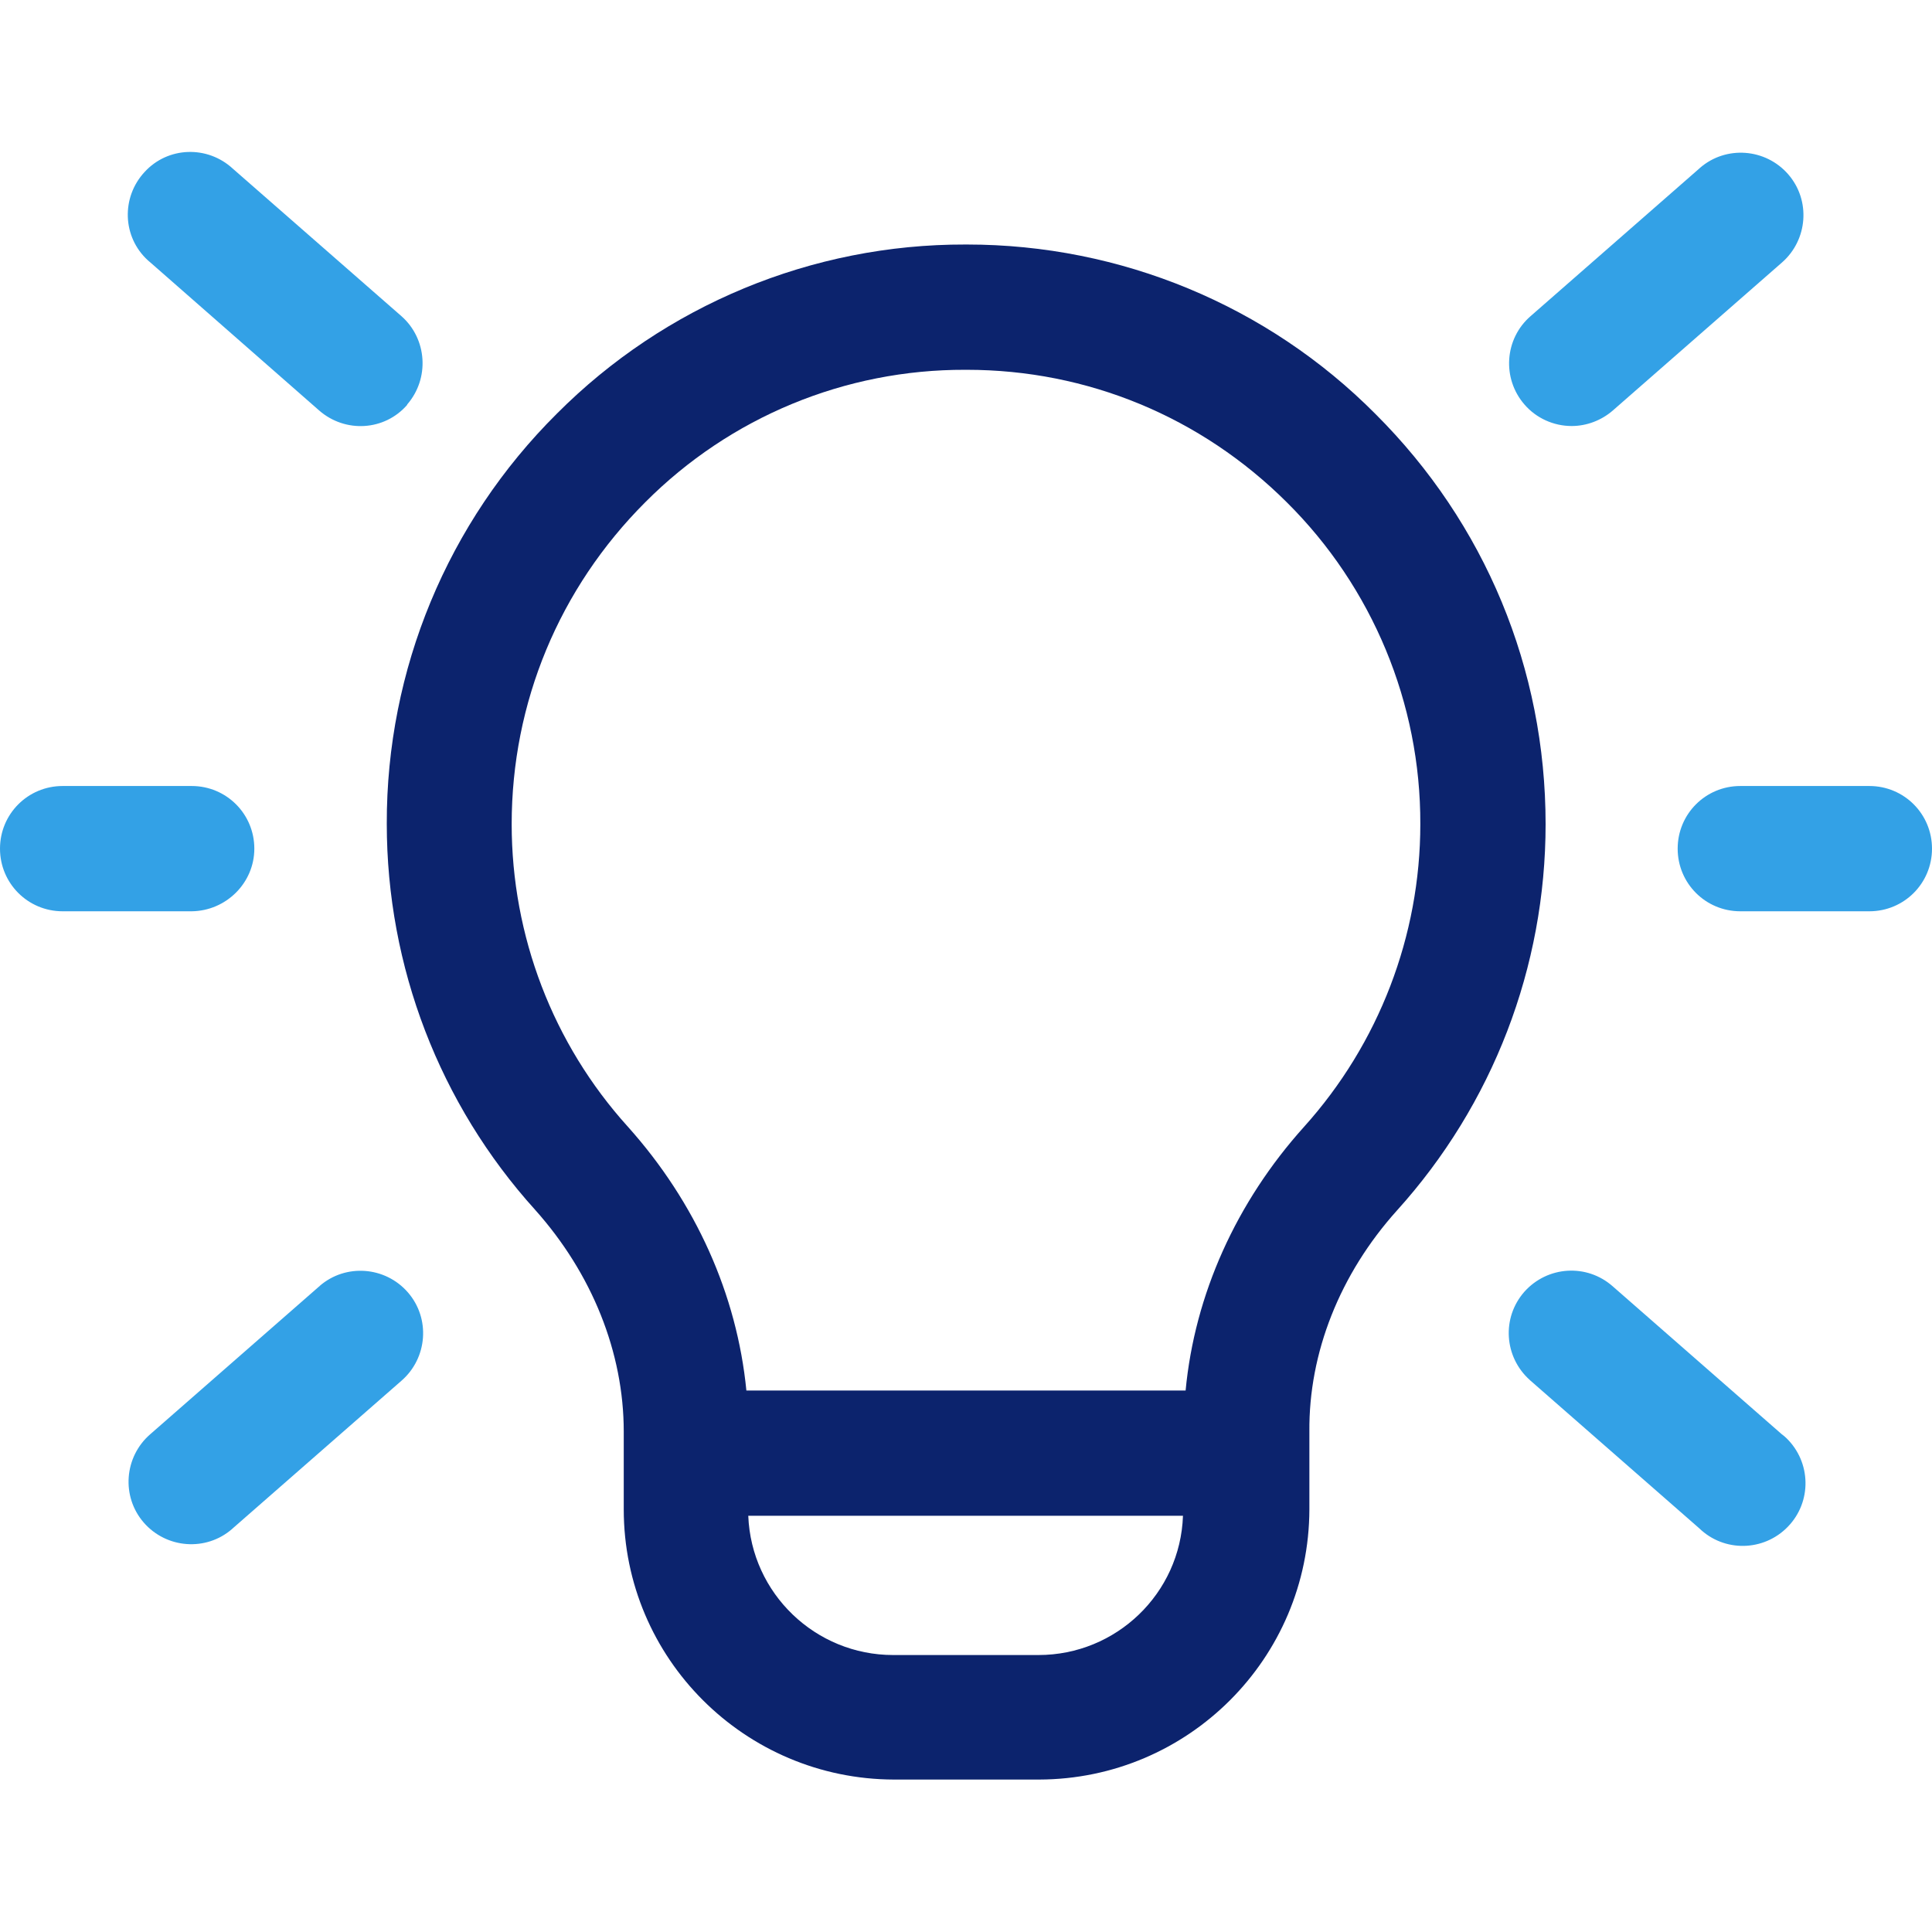 <?xml version="1.0" encoding="utf-8"?>
<!-- Generator: Adobe Illustrator 27.6.1, SVG Export Plug-In . SVG Version: 6.00 Build 0)  -->
<svg version="1.1" id="Layer_1" xmlns="http://www.w3.org/2000/svg" xmlns:xlink="http://www.w3.org/1999/xlink" x="0px" y="0px"
	 viewBox="0 0 512 512" style="enable-background:new 0 0 512 512;" xml:space="preserve">
<style type="text/css">
	.st0{fill:#33A1E6;}
	.st1{fill:#0C236D;}
</style>
<g>
	<g>
		<path class="st0" d="M67.4,224.9c0-9.2-7.4-16.6-16.6-16.6H16.6c-9.2,0-16.6,7.4-16.6,16.6s7.4,16.6,16.6,16.6h34.2
			C59.9,241.4,67.4,234,67.4,224.9L67.4,224.9z M84.6,340.9l-44.8,39.2c-6.9,6-7.7,16.5-1.7,23.4c6,6.9,16.5,7.7,23.4,1.7
			c0,0,0.1-0.1,0.1-0.1l44.8-39.2c6.9-6,7.7-16.5,1.7-23.4c-6-6.9-16.5-7.7-23.4-1.7C84.7,340.9,84.7,340.9,84.6,340.9z M84.6,108.8
			c6.9,6,17.3,5.4,23.3-1.5c0,0,0,0,0-0.1c6-6.9,5.3-17.4-1.5-23.4L61.7,44.7c-6.7-6.2-17.2-5.9-23.4,0.9
			c-6.2,6.7-5.9,17.2,0.9,23.4c0.2,0.2,0.5,0.4,0.7,0.6L84.6,108.8z M495.4,208.3h-34.2c-9.2,0-16.6,7.4-16.6,16.6
			s7.4,16.6,16.6,16.6h34.2c9.2,0,16.6-7.4,16.6-16.6S504.6,208.3,495.4,208.3z M427.4,340.9c-6.9-6.1-17.3-5.4-23.4,1.4
			c-6.1,6.9-5.4,17.3,1.4,23.4c0,0,0.1,0.1,0.1,0.1l44.8,39.2c6.6,6.4,17.1,6.2,23.5-0.4c6.4-6.6,6.2-17.1-0.4-23.5
			c-0.4-0.4-0.8-0.7-1.2-1L427.4,340.9z M416.5,112.9c4,0,7.9-1.5,10.9-4.1l44.8-39.2c6.9-6,7.7-16.5,1.7-23.4
			c-6-6.9-16.5-7.7-23.4-1.7c0,0-0.1,0.1-0.1,0.1l-44.8,39.2c-6.9,6-7.6,16.5-1.6,23.4C407.1,110.8,411.7,112.9,416.5,112.9z"/>
	</g>
	<path class="st1" d="M370.2,320.8c25.4-28.1,39.4-64.5,39.4-102.4c0-41.1-16-79.7-45.1-108.7c-28.6-28.8-67.6-44.9-108.2-44.9h-0.5
		c-40.6-0.1-79.6,16.1-108.2,44.8c-29,28.8-45.2,67.9-45.1,108.7c0,37.9,14,74.3,39.3,102.3c15.1,16.9,23.5,37.8,23.5,58.8
		c0,7,0,13.2,0,20.6c0,39.5,32.1,71.5,71.6,71.6h38.5c39.5-0.1,71.5-32.1,71.6-71.6c0-7.3,0-13.6,0-20.6
		C346.8,358.5,355.1,337.6,370.2,320.8z M135.6,218.4c0-32.2,12.6-62.5,35.4-85.3c22.5-22.6,53-35.2,84.8-35.1h0.4
		c32,0,62.1,12.5,84.8,35.1c22.7,22.5,35.5,53.3,35.4,85.3c0,29.6-11,58.2-30.8,80.2c-18,20-29,44.5-31.4,69.9H197.8
		c-2.5-25.4-13.4-49.8-31.4-69.9C146.5,276.6,135.6,248,135.6,218.4L135.6,218.4z M275.2,438.6h-38.5c-20.6,0-37.6-16.3-38.4-36.9
		h115.2C312.8,422.3,295.8,438.6,275.2,438.6z"/>
</g>
</svg>
